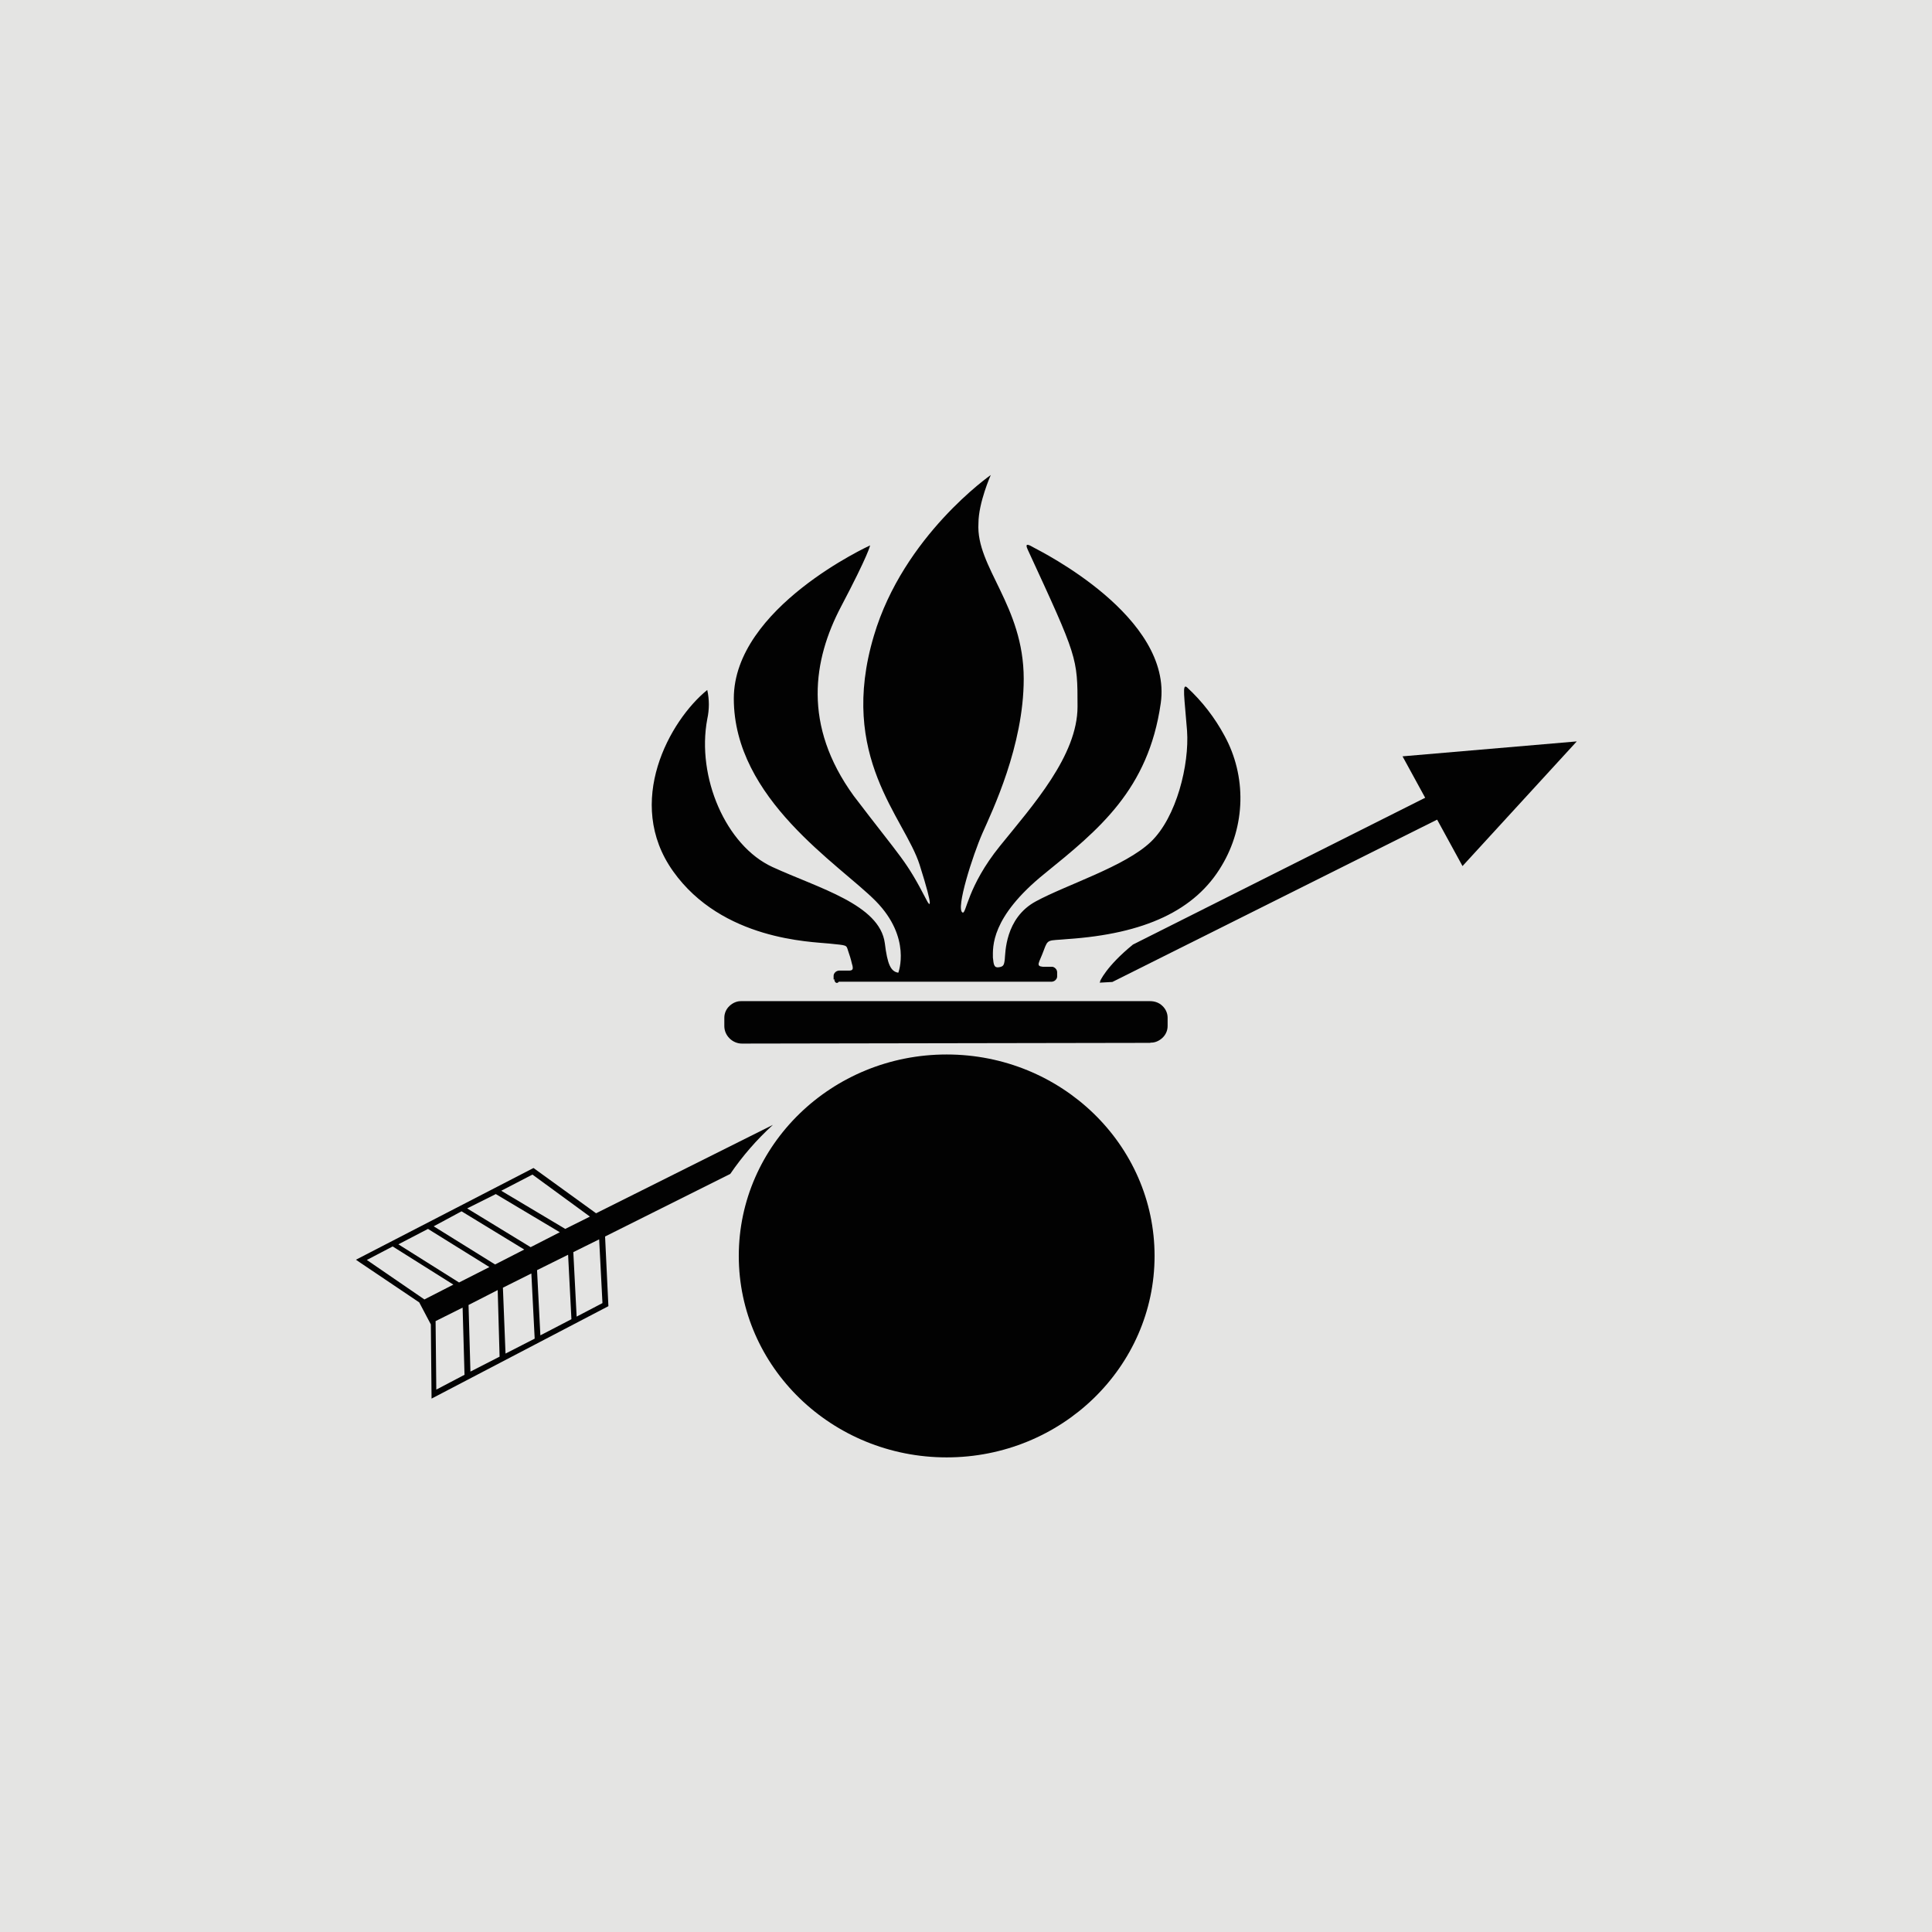 <svg xmlns="http://www.w3.org/2000/svg" xmlns:xlink="http://www.w3.org/1999/xlink" width="1512" zoomAndPan="magnify" viewBox="0 0 1134 1134" height="1512" preserveAspectRatio="xMidYMid meet" version="1.2"><defs><clipPath id="74600b6fdf"><path d="M 433 618 L 678 618 L 678 855.422 L 433 855.422 Z M 433 618 "/></clipPath><clipPath id="6159f204c4"><path d="M 382 278.672 L 729 278.672 L 729 577 L 382 577 Z M 382 278.672 "/></clipPath></defs><g id="e4eb74c20b"><rect x="0" width="1134" y="0" height="1134" style="fill:#ffffff;fill-opacity:1;stroke:none;"/><rect x="0" width="1134" y="0" height="1134" style="fill:#e4e4e3;fill-opacity:1;stroke:none;"/><path style=" stroke:none;fill-rule:nonzero;fill:#020202;fill-opacity:1;" d="M 675.32 612.117 L 435.441 612.535 C 432.797 612.535 430.152 611.422 428.207 609.477 C 426.258 607.527 425.145 605.023 425.145 602.242 L 425.145 597.371 C 425.145 594.73 426.258 592.227 428.207 590.418 C 430.152 588.609 432.66 587.496 435.301 587.637 L 675.18 587.637 C 677.824 587.637 680.469 588.609 682.277 590.418 C 684.227 592.227 685.34 594.73 685.34 597.371 L 685.34 602.242 C 685.34 604.883 684.227 607.387 682.277 609.195 C 680.328 611.004 677.824 612.117 675.18 611.98 Z M 675.32 612.117 "/><g clip-rule="nonzero" clip-path="url(#74600b6fdf)"><path style=" stroke:none;fill-rule:nonzero;fill:#020202;fill-opacity:1;" d="M 555.66 855.422 C 623.004 855.422 677.684 802.422 677.684 737.18 C 677.684 671.934 623.004 618.934 555.66 618.934 C 488.316 618.934 433.633 671.934 433.633 737.18 C 433.633 802.422 488.316 855.422 555.66 855.422 Z M 555.66 855.422 "/></g><path style=" stroke:none;fill-rule:nonzero;fill:#020202;fill-opacity:1;" d="M 823.227 443.934 L 858.43 508.344 L 925.496 435.172 Z M 823.227 443.934 "/><path style=" stroke:none;fill-rule:nonzero;fill:#020202;fill-opacity:1;" d="M 645.82 576.09 L 645.406 576.785 L 652.918 576.367 L 844.652 480.52 L 837.836 467.582 L 665.023 554.387 C 649.16 567.324 645.684 575.949 645.684 575.949 Z M 645.82 576.09 "/><path style=" stroke:none;fill-rule:nonzero;fill:#020202;fill-opacity:1;" d="M 453.668 660.25 L 349.871 712.137 L 313.137 685.566 L 208.922 739.402 L 211.145 740.934 L 246.07 764.445 L 252.887 777.379 L 253.305 820.922 L 357.105 766.668 L 355.156 725.77 L 428.625 689.047 C 435.859 678.473 444.207 668.875 453.668 660.25 Z M 312.578 689.465 L 346.254 714.086 L 331.781 721.32 L 294.215 698.922 L 312.441 689.465 Z M 270.977 711.023 L 307.711 733.422 L 290.598 742.188 L 254.559 719.789 L 270.836 711.023 Z M 251.219 721.32 L 287.258 743.715 L 269.445 752.758 L 233.828 730.363 Z M 248.992 762.637 L 215.32 739.543 L 230.488 731.613 L 266.105 754.012 L 248.992 762.773 Z M 272.785 806.871 L 256.09 815.637 L 255.672 775.434 L 271.535 767.504 L 272.648 806.871 Z M 293.238 796.301 L 276.125 805.062 L 275.012 765.973 L 292.125 757.211 Z M 313.832 785.727 L 296.719 794.492 L 295.188 755.82 L 311.883 747.473 Z M 274.316 709.219 L 291.012 700.871 L 328.582 723.266 L 311.469 732.031 L 274.316 709.355 Z M 335.398 774.32 L 317.172 783.781 L 315.223 745.523 L 333.449 736.484 Z M 353.625 764.859 L 338.461 772.789 L 336.512 734.953 L 351.68 727.441 L 353.625 765 Z M 353.625 764.859 "/><g clip-rule="nonzero" clip-path="url(#6159f204c4)"><path style=" stroke:none;fill-rule:nonzero;fill:#020202;fill-opacity:1;" d="M 489.289 574.977 L 489.289 572.75 C 489.289 571.914 489.707 571.219 490.262 570.664 C 490.82 570.105 491.516 569.828 492.352 569.691 L 496.941 569.691 C 499.586 569.691 501.531 570.105 500.004 565.516 C 499.445 563.012 498.609 560.371 497.777 558.004 C 496.664 554.527 497.359 554.945 486.785 553.832 C 476.211 552.719 423.891 551.883 395.09 511.402 C 366.289 470.922 393.141 422.789 415.125 404.984 C 416.379 410.547 416.379 416.391 415.125 422.094 C 408.727 456.176 426.117 496.379 453.391 508.898 C 480.66 521.418 516.281 530.879 519.344 553.555 C 520.875 566.074 522.82 570.246 527.273 570.941 C 527.273 570.941 535.207 550.492 514.055 528.93 C 492.766 507.367 430.711 469.113 430.711 409.992 C 430.711 356.574 510.715 320.125 510.715 320.125 C 510.715 320.125 510.02 324.996 493.602 356.156 C 477.324 387.176 470.922 425.57 501.117 467.164 C 529.918 505.004 531.449 504.309 543.973 528.512 C 545.5 531.574 548.562 535.328 539.797 507.648 C 531.031 479.965 491.652 444.352 512.941 373.129 C 530.336 314.422 581.539 278.812 581.539 278.812 C 581.539 278.812 574.305 295.086 574.305 307.188 C 572.773 332.926 600.879 355.32 600.879 398.445 C 600.879 437.812 582.375 476.07 576.668 489.004 C 570.965 501.941 560.809 533.66 564.98 535.609 C 567.207 536.719 567.625 520.445 586.965 496.52 C 606.305 472.59 632.465 443.516 632.465 414.723 C 632.465 385.926 632.465 385.926 603.246 322.629 C 601.297 318.457 603.664 319.57 607 321.516 C 610.48 323.465 688.539 362 681.305 412.773 C 674.066 463.547 644.848 487.059 613.125 512.793 C 581.262 538.527 582.793 556.059 582.793 562.039 C 583.207 566.211 583.488 568.16 586.27 567.742 C 588.914 567.324 589.332 566.629 589.75 563.152 C 590.164 559.672 589.75 538.945 607.977 529.07 C 626.203 519.191 660.293 508.621 675.461 494.152 C 690.625 479.684 698.141 448.664 696.746 428.91 C 695.219 409.156 693.688 400.809 696.746 403.453 C 705.652 411.66 713.027 421.258 718.73 431.832 C 725.133 443.516 728.332 456.73 728.055 470.086 C 727.777 483.441 724.02 496.52 717.203 507.926 C 701.617 534.496 671.703 548.129 626.621 551.188 C 614.934 552.301 615.211 550.77 612.566 558.004 C 609.922 565.238 607.699 567.047 612.148 567.465 L 617.438 567.465 C 617.438 567.465 618.273 567.465 618.551 567.742 C 618.969 567.883 619.246 568.16 619.523 568.438 C 619.801 568.715 620.082 568.992 620.219 569.41 C 620.359 569.828 620.5 570.246 620.5 570.523 L 620.5 573.168 C 620.5 574.004 620.082 574.699 619.523 575.254 C 618.969 575.809 618.273 576.09 617.438 576.227 L 492.352 576.227 C 491.238 577.758 489.707 576.645 489.707 574.699 Z M 489.289 574.977 "/></g></g></svg>